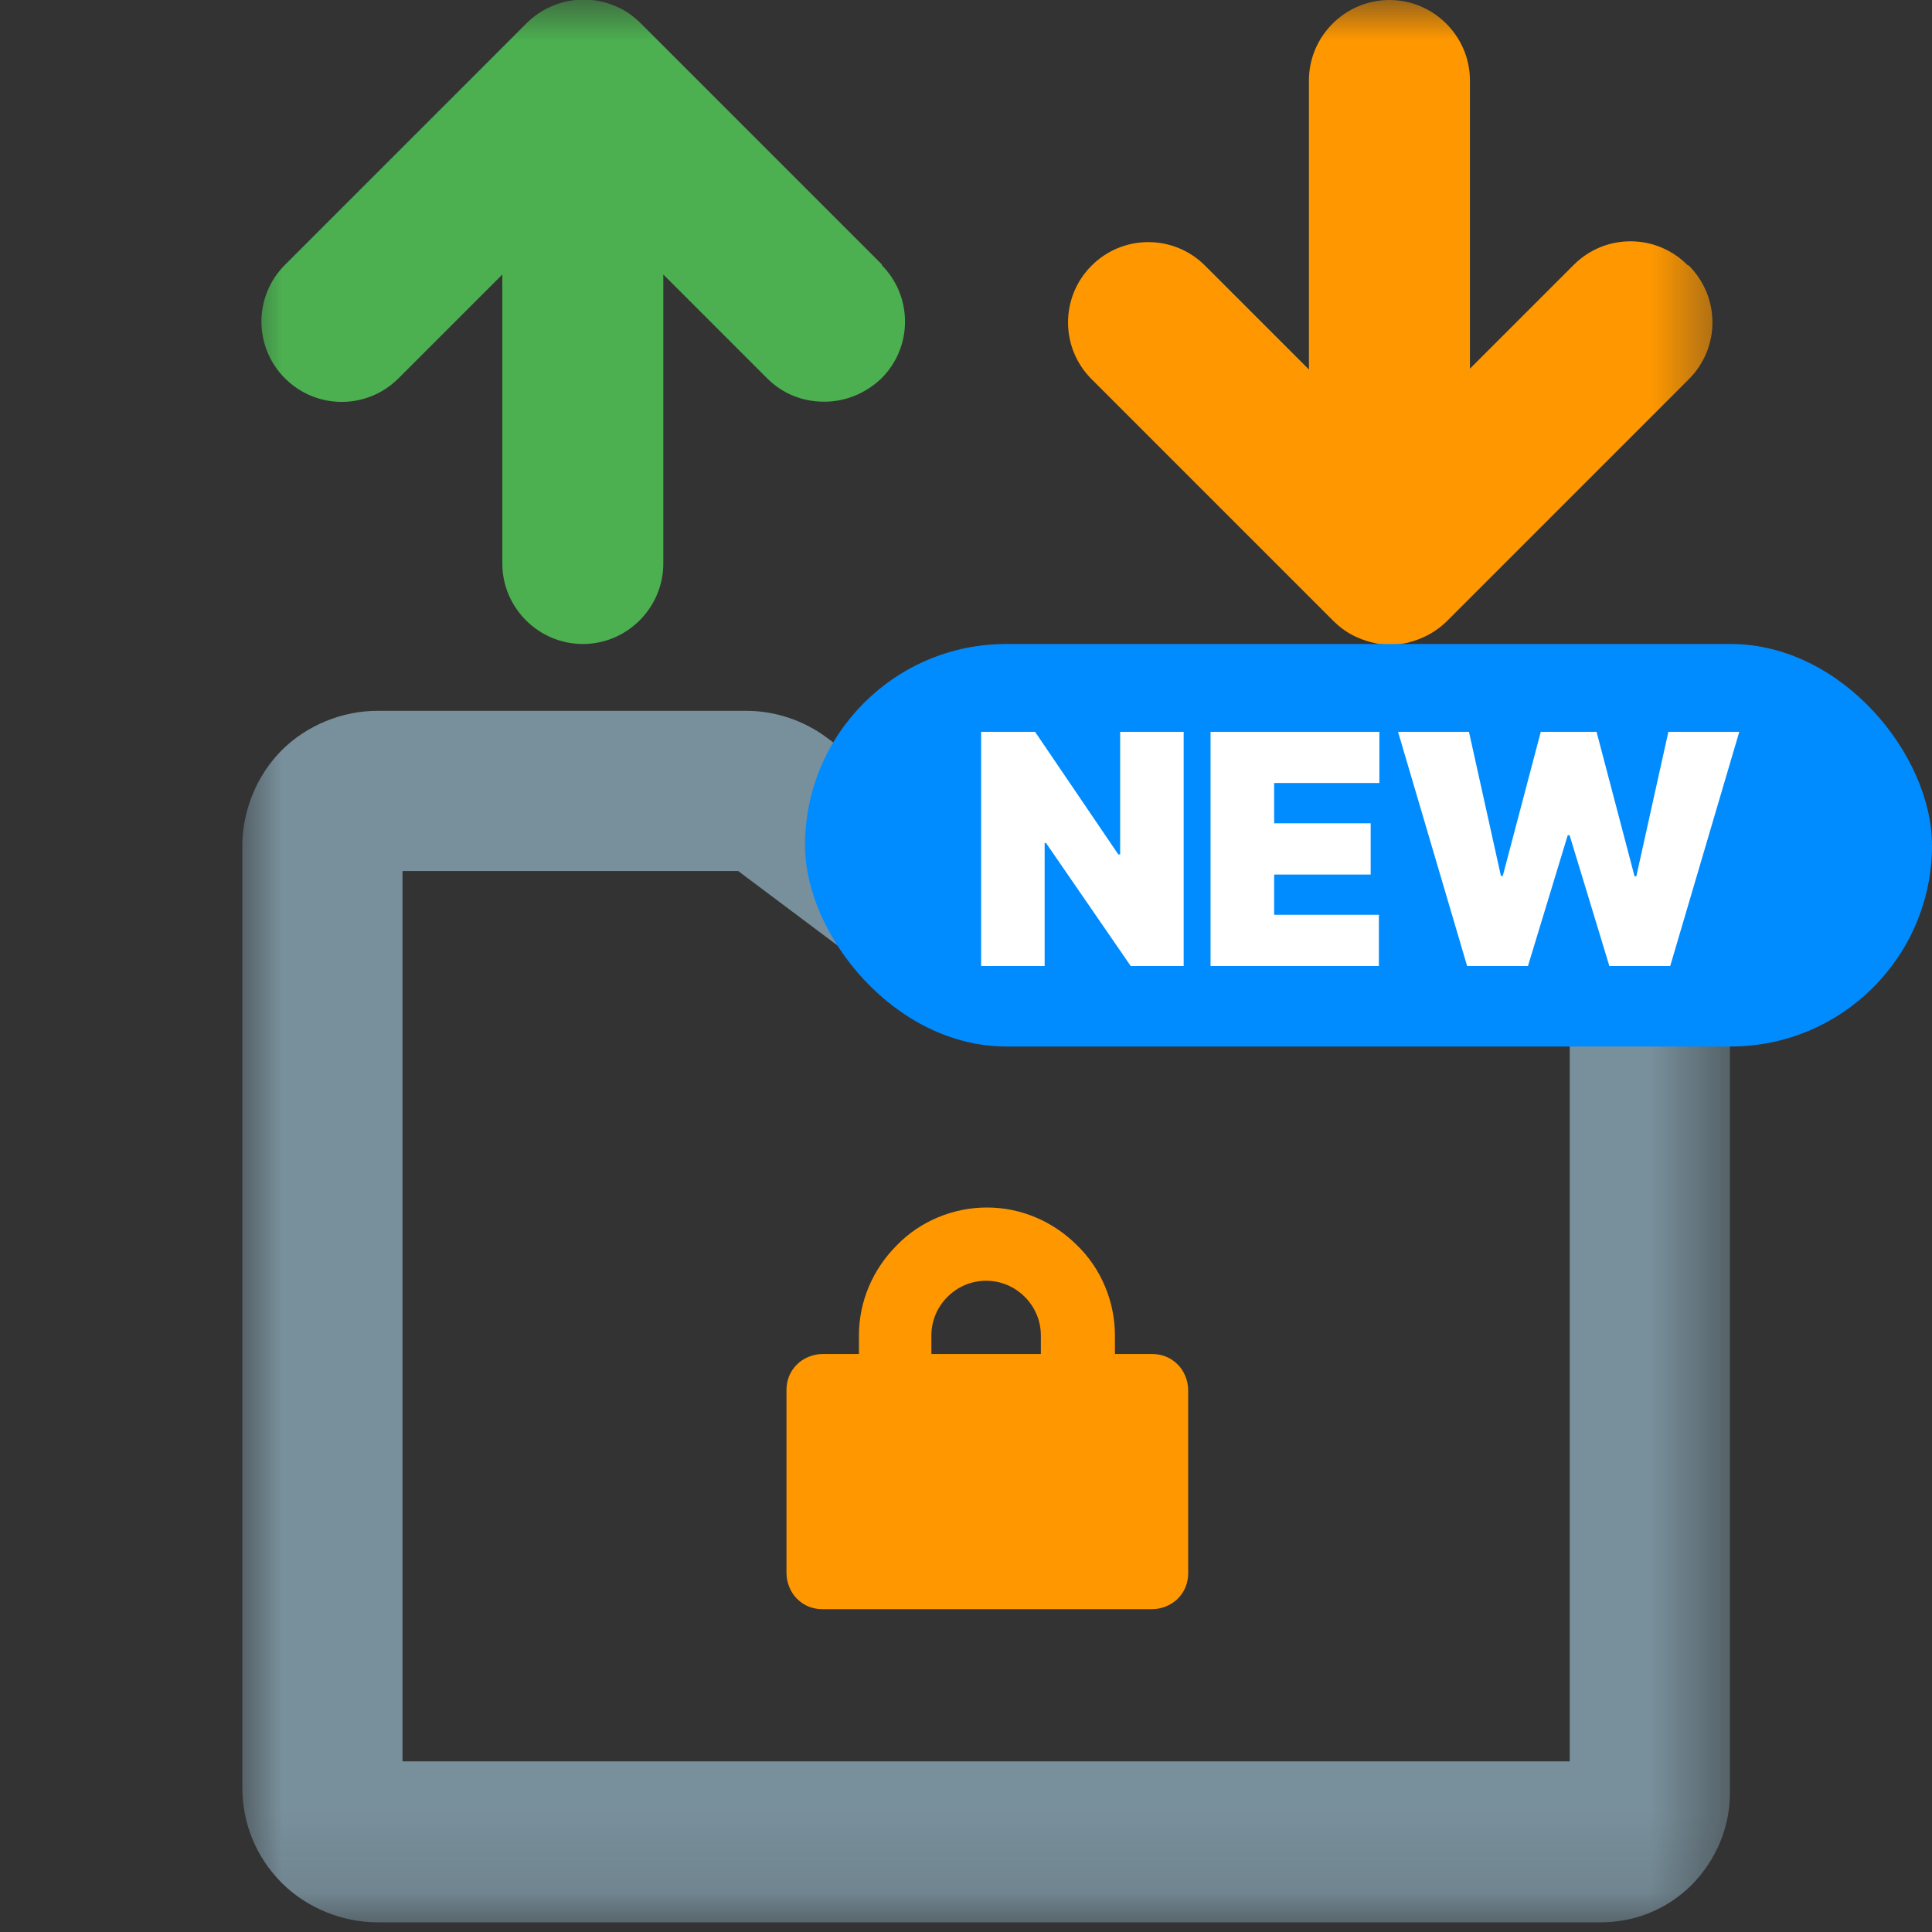 <svg width="24" height="24" viewBox="0 0 24 24" fill="none" xmlns="http://www.w3.org/2000/svg">
<rect x="0" y="0" width="24" height="24" fill="#333333" stroke="none"/>
<mask id="mask0_43_2" style="mask-type:luminance" maskUnits="userSpaceOnUse" x="3" y="0" width="19" height="24">
<path d="M21.5 0H3V23.88H21.5V0Z" fill="white"/>
</mask>
<g mask="url(#mask0_43_2)">
<path d="M19.89 23.88H4.69C4.25 23.88 3.81 23.7 3.5 23.39C3.18 23.07 3.01 22.65 3.01 22.2V10.51C3.01 10.07 3.19 9.63 3.5 9.32C3.81 9.01 4.25 8.83 4.69 8.83H9.27C9.63 8.83 9.99 8.95 10.28 9.17L12.58 10.89H19.81C20.26 10.89 20.69 11.07 21 11.38C21.31 11.69 21.49 12.13 21.49 12.57V22.27C21.49 22.7 21.32 23.1 21.02 23.41C20.71 23.72 20.31 23.88 19.88 23.88H19.89ZM5 21.88H19.5V12.88H12.25C12.03 12.88 11.82 12.81 11.65 12.68L9.17 10.82H5V21.88Z" fill="#78909C"/>
<path d="M14.3 16.82H13.85V16.59C13.85 16.17 13.68 15.76 13.38 15.47C13.08 15.17 12.68 15 12.26 15C11.84 15 11.43 15.17 11.14 15.47C10.84 15.77 10.67 16.17 10.67 16.59V16.82H10.22C10.1 16.82 9.98 16.87 9.9 16.95C9.81 17.04 9.77 17.15 9.77 17.27V19.54C9.77 19.66 9.82 19.78 9.9 19.86C9.99 19.95 10.1 19.99 10.22 19.99H14.31C14.43 19.99 14.55 19.94 14.63 19.86C14.72 19.77 14.76 19.66 14.76 19.54V17.27C14.76 17.15 14.71 17.03 14.63 16.95C14.54 16.86 14.43 16.82 14.31 16.82H14.3ZM12.93 16.82H11.57V16.59C11.57 16.41 11.64 16.24 11.77 16.11C11.9 15.98 12.07 15.91 12.25 15.91C12.43 15.91 12.6 15.98 12.73 16.11C12.86 16.24 12.93 16.41 12.93 16.59V16.82Z" fill="#FF9800"/>
<path d="M10.96 3.29L7.96 0.29C7.87 0.2 7.76 0.12 7.63 0.07C7.39 -0.03 7.11 -0.03 6.87 0.07C6.75 0.12 6.64 0.19 6.54 0.29L3.54 3.29C3.15 3.68 3.15 4.31 3.54 4.7C3.93 5.09 4.56 5.09 4.95 4.7L6.24 3.41V7C6.24 7.55 6.69 8 7.24 8C7.79 8 8.24 7.55 8.24 7V3.41L9.53 4.7C9.73 4.9 9.98 4.99 10.24 4.99C10.5 4.99 10.75 4.89 10.95 4.7C11.34 4.31 11.34 3.68 10.95 3.29H10.96Z" fill="#4CAF50"/>
<path d="M20.96 3.29C20.57 2.9 19.94 2.9 19.55 3.29L18.26 4.58V1C18.26 0.45 17.81 0 17.26 0C16.71 0 16.26 0.45 16.26 1V4.59L14.97 3.3C14.58 2.91 13.95 2.91 13.56 3.3C13.17 3.69 13.17 4.32 13.56 4.71L16.56 7.71C16.65 7.8 16.76 7.88 16.89 7.93C17.01 7.98 17.14 8.01 17.27 8.01C17.4 8.01 17.53 7.98 17.65 7.93C17.77 7.88 17.88 7.81 17.98 7.71L20.98 4.71C21.37 4.32 21.37 3.69 20.98 3.3L20.96 3.29Z" fill="#FF9800"/>
</g>
<rect x="10" y="8" width="14" height="5" rx="2.5" fill="#008CFF"/>
<path d="M14.704 9.091V12H14.046L12.994 10.472H12.977V12H12.188V9.091H12.858L13.892 10.614H13.915V9.091H14.704ZM15.038 12V9.091H17.135V9.727H15.828V10.227H17.027V10.864H15.828V11.364H17.129V12H15.038ZM18.225 12L17.367 9.091H18.248L18.645 10.881H18.668L19.14 9.091H19.833L20.305 10.886H20.327L20.725 9.091H21.606L20.748 12H19.992L19.498 10.375H19.475L18.981 12H18.225Z" fill="white"/>
</svg>
